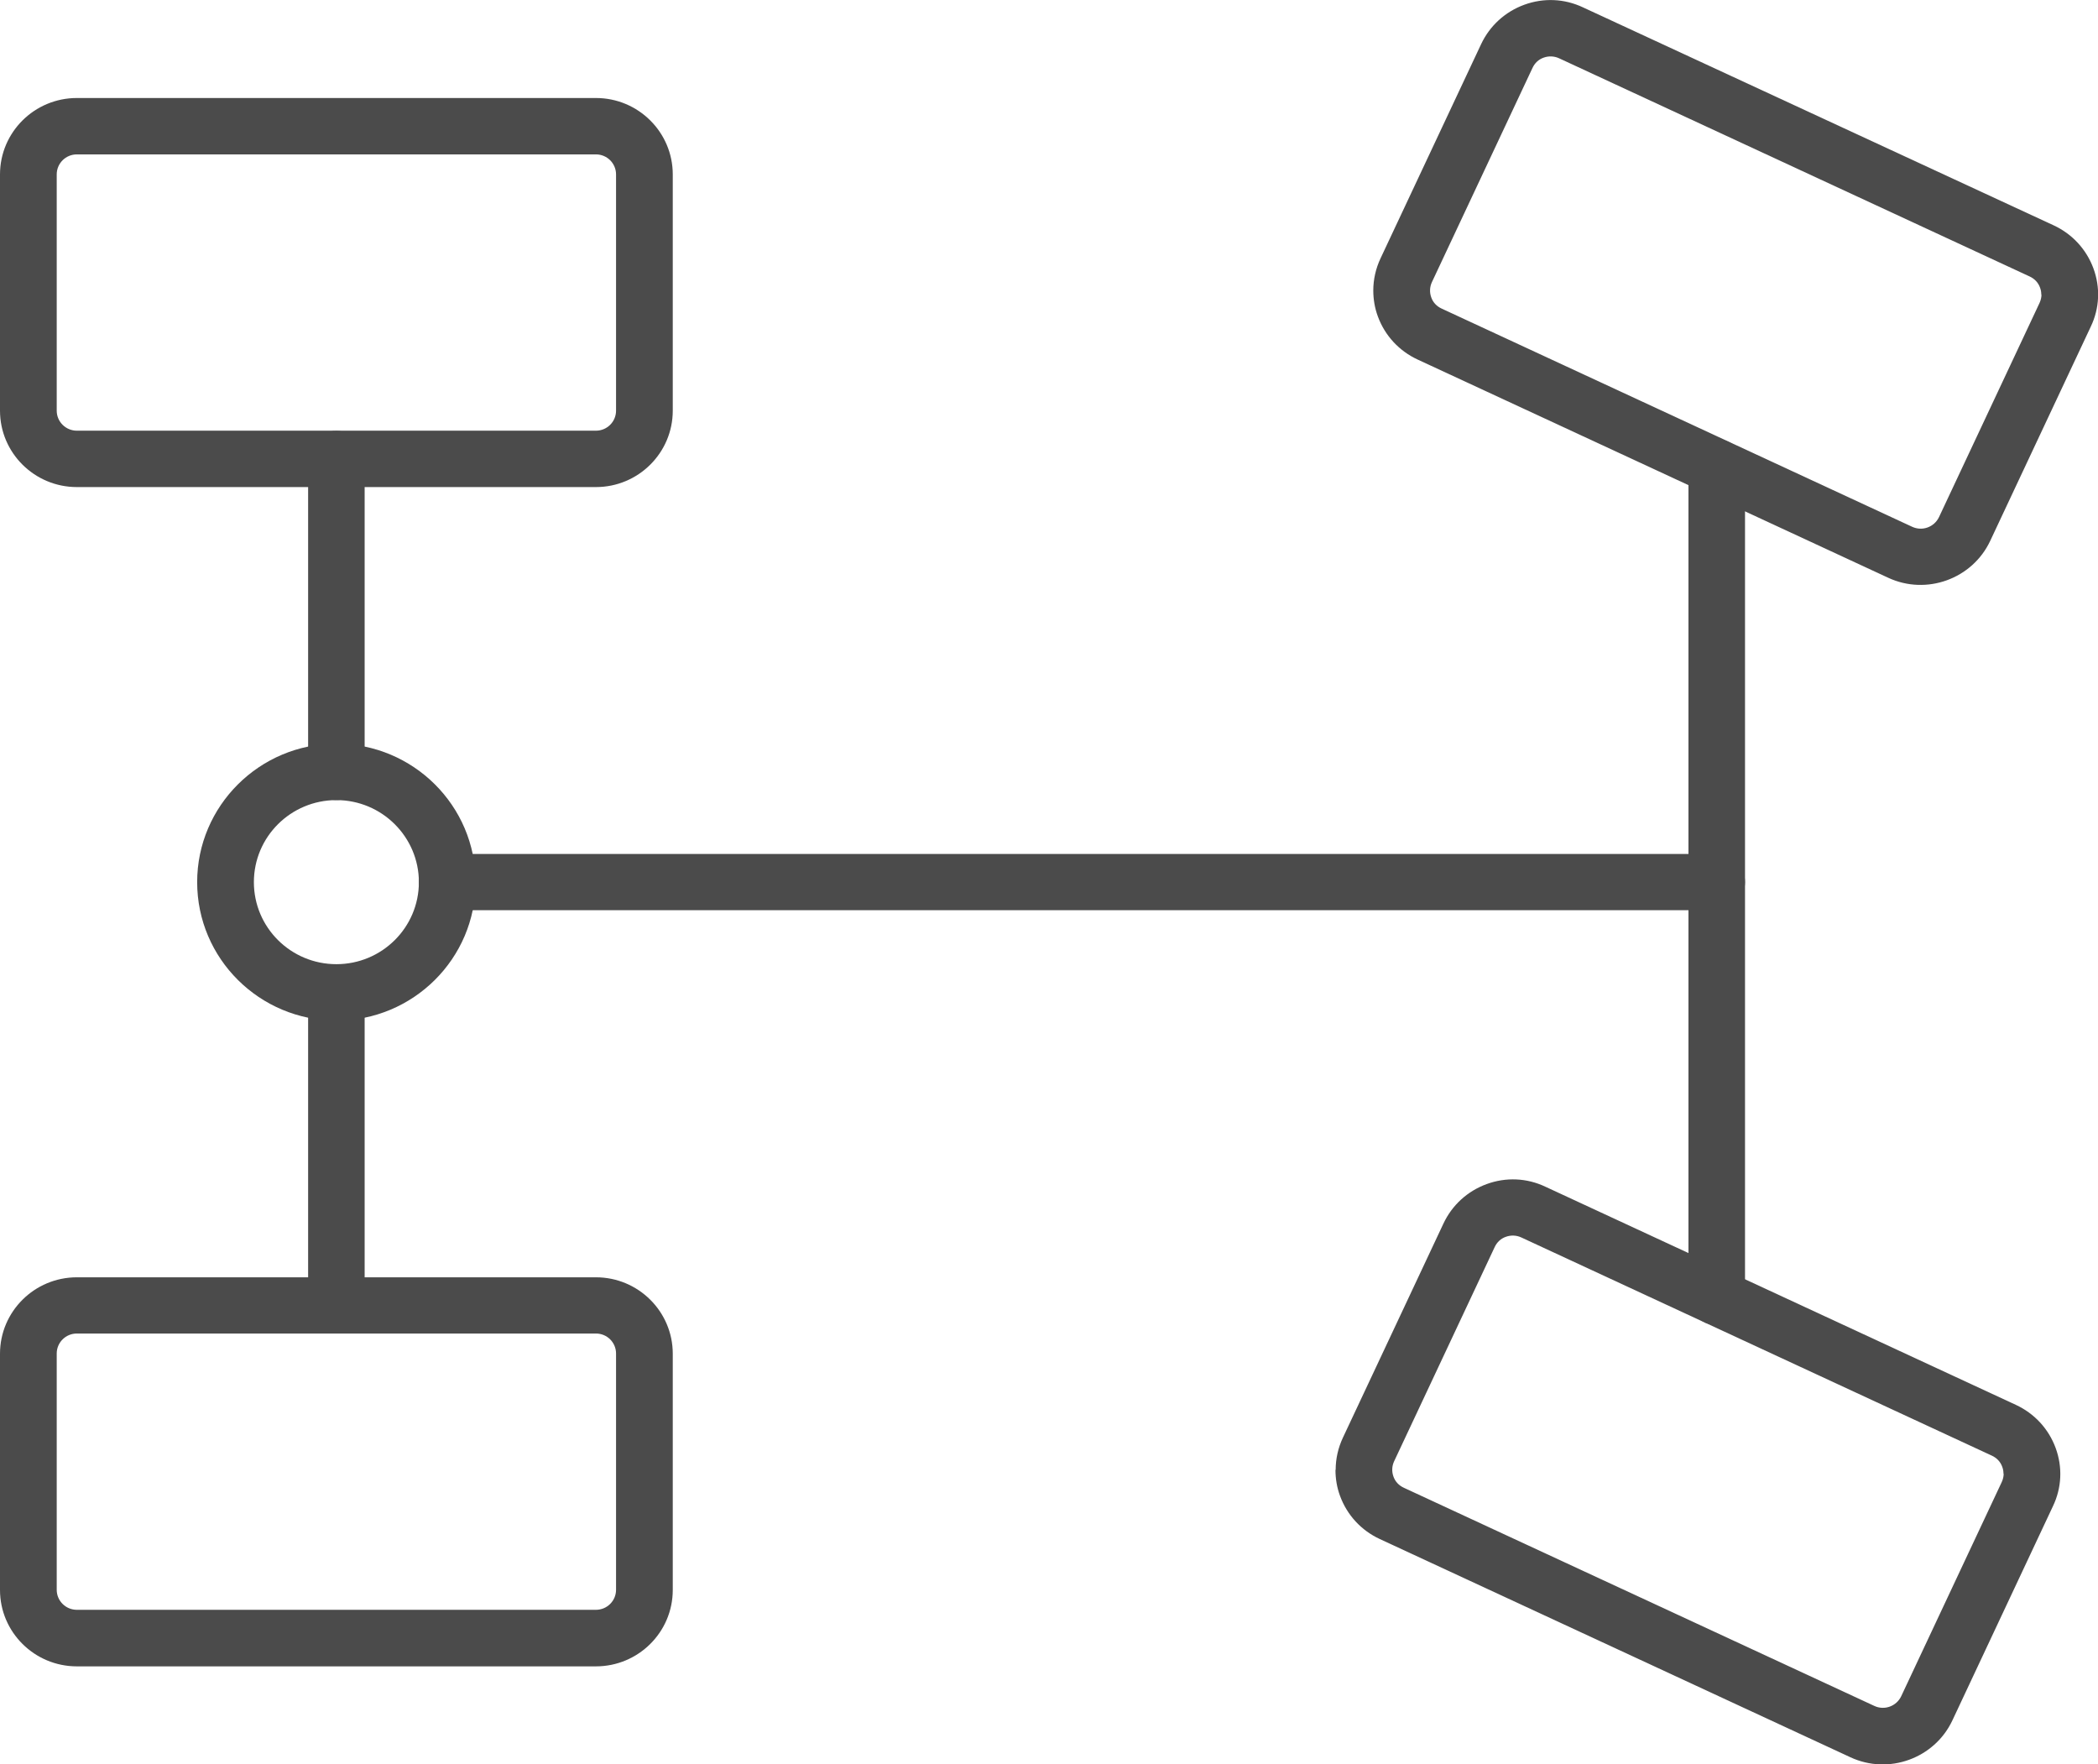 <svg width="88" height="74" viewBox="0 0 88 74" fill="none" xmlns="http://www.w3.org/2000/svg">
<g clip-path="url(#clip0_10334_6756)">
<path d="M57.602 12.185C57.602 11.721 57.706 11.264 57.906 10.837L62.123 1.856C62.486 1.083 63.13 0.493 63.938 0.198C64.746 -0.096 65.62 -0.059 66.398 0.309L86.14 9.452C86.918 9.813 87.511 10.454 87.808 11.257C88.104 12.06 88.067 12.93 87.696 13.703L83.48 22.684C82.731 24.283 80.805 24.983 79.196 24.232L59.462 15.081C58.684 14.72 58.091 14.079 57.795 13.276C57.661 12.915 57.602 12.546 57.602 12.178L57.602 12.185ZM85.621 12.355C85.621 12.259 85.606 12.163 85.57 12.068C85.495 11.854 85.34 11.692 85.132 11.596L65.398 2.446C65.191 2.35 64.961 2.342 64.753 2.416C64.538 2.49 64.375 2.644 64.279 2.851L60.062 11.832C59.966 12.038 59.959 12.267 60.033 12.473C60.107 12.687 60.263 12.849 60.47 12.944L80.204 22.095C80.627 22.294 81.131 22.11 81.331 21.69L85.547 12.709C85.599 12.598 85.629 12.473 85.629 12.355L85.621 12.355Z" fill="#4B4B4B"/>
<path d="M56.024 61.652C56.024 61.188 56.127 60.731 56.327 60.304L60.544 51.323C60.907 50.549 61.552 49.96 62.36 49.665C63.167 49.37 64.042 49.407 64.82 49.776L84.554 58.926C85.332 59.287 85.925 59.928 86.222 60.731C86.518 61.534 86.481 62.404 86.11 63.177L81.894 72.158C81.145 73.757 79.219 74.457 77.611 73.706L57.876 64.555C57.098 64.194 56.505 63.553 56.209 62.75C56.075 62.389 56.016 62.021 56.016 61.652L56.024 61.652ZM84.035 61.814C84.035 61.719 84.021 61.623 83.984 61.527C83.909 61.313 83.754 61.151 83.546 61.056L63.812 51.905C63.605 51.809 63.375 51.802 63.167 51.876C62.952 51.949 62.789 52.104 62.693 52.31L58.477 61.291C58.38 61.498 58.373 61.726 58.447 61.932C58.521 62.146 58.677 62.308 58.884 62.404L78.618 71.554C79.041 71.753 79.545 71.569 79.745 71.149L83.961 62.168C84.013 62.057 84.043 61.932 84.043 61.814L84.035 61.814Z" fill="#4B4B4B"/>
<path d="M-2.48059e-06 17.225L-2.04744e-06 7.316C-1.97015e-06 5.548 1.445 4.111 3.224 4.111L24.996 4.111C26.774 4.111 28.219 5.548 28.219 7.316L28.219 17.225C28.219 18.994 26.774 20.43 24.996 20.43L3.224 20.43C1.445 20.43 -2.55788e-06 18.994 -2.48059e-06 17.225ZM25.84 7.316C25.84 6.852 25.463 6.476 24.996 6.476L3.224 6.476C2.757 6.476 2.379 6.852 2.379 7.316L2.379 17.225C2.379 17.689 2.757 18.065 3.224 18.065L24.996 18.065C25.463 18.065 25.84 17.689 25.84 17.225L25.84 7.316Z" fill="#4B4B4B"/>
<path d="M1.27782e-05 66.691L1.32113e-05 56.781C1.32886e-05 55.013 1.445 53.576 3.224 53.576L24.996 53.576C26.774 53.576 28.219 55.013 28.219 56.781L28.219 66.691C28.219 68.459 26.774 69.895 24.996 69.895L3.224 69.895C1.445 69.895 1.27009e-05 68.459 1.27782e-05 66.691ZM25.84 56.774C25.84 56.309 25.463 55.934 24.996 55.934L3.224 55.934C2.757 55.934 2.379 56.309 2.379 56.774L2.379 66.683C2.379 67.147 2.757 67.523 3.224 67.523L24.996 67.523C25.463 67.523 25.84 67.147 25.84 66.683L25.84 56.774Z" fill="#4B4B4B"/>
<path d="M70.822 54.402L70.822 19.605C70.822 18.949 71.356 18.426 72.008 18.426C72.66 18.426 73.194 18.956 73.194 19.605L73.194 54.402C73.194 55.057 72.66 55.581 72.008 55.581C71.356 55.581 70.822 55.05 70.822 54.402Z" fill="#4B4B4B"/>
<path d="M12.924 32.38L12.924 19.251C12.924 18.595 13.457 18.072 14.11 18.072C14.762 18.072 15.295 18.603 15.295 19.251L15.295 32.38C15.295 33.036 14.762 33.559 14.11 33.559C13.457 33.559 12.924 33.029 12.924 32.38Z" fill="#4B4B4B"/>
<path d="M12.924 54.755L12.924 41.626C12.924 40.97 13.457 40.447 14.11 40.447C14.762 40.447 15.295 40.978 15.295 41.626L15.295 54.755C15.295 55.411 14.762 55.934 14.11 55.934C13.457 55.934 12.924 55.404 12.924 54.755Z" fill="#4B4B4B"/>
<path d="M8.27 37.001C8.27 33.803 10.886 31.195 14.11 31.195C17.333 31.195 19.949 33.796 19.949 37.001C19.949 40.206 17.333 42.807 14.11 42.807C10.886 42.807 8.27 40.206 8.27 37.001ZM17.57 37.001C17.57 35.108 16.022 33.56 14.11 33.56C12.198 33.56 10.649 35.1 10.649 37.001C10.649 38.902 12.198 40.442 14.11 40.442C16.021 40.442 17.57 38.902 17.57 37.001Z" fill="#4B4B4B"/>
<path d="M17.57 36.999C17.57 36.343 18.104 35.82 18.756 35.82L72.008 35.82C72.668 35.82 73.194 36.351 73.194 36.999C73.194 37.648 72.66 38.178 72.008 38.178L18.756 38.178C18.096 38.178 17.57 37.648 17.57 36.999Z" fill="#4B4B4B"/>
</g>
<defs>
<clipPath id="clip0_10334_6756">
<rect width="74" height="88" fill="white" transform="translate(88) rotate(90)"/>
</clipPath>
</defs>
</svg>
